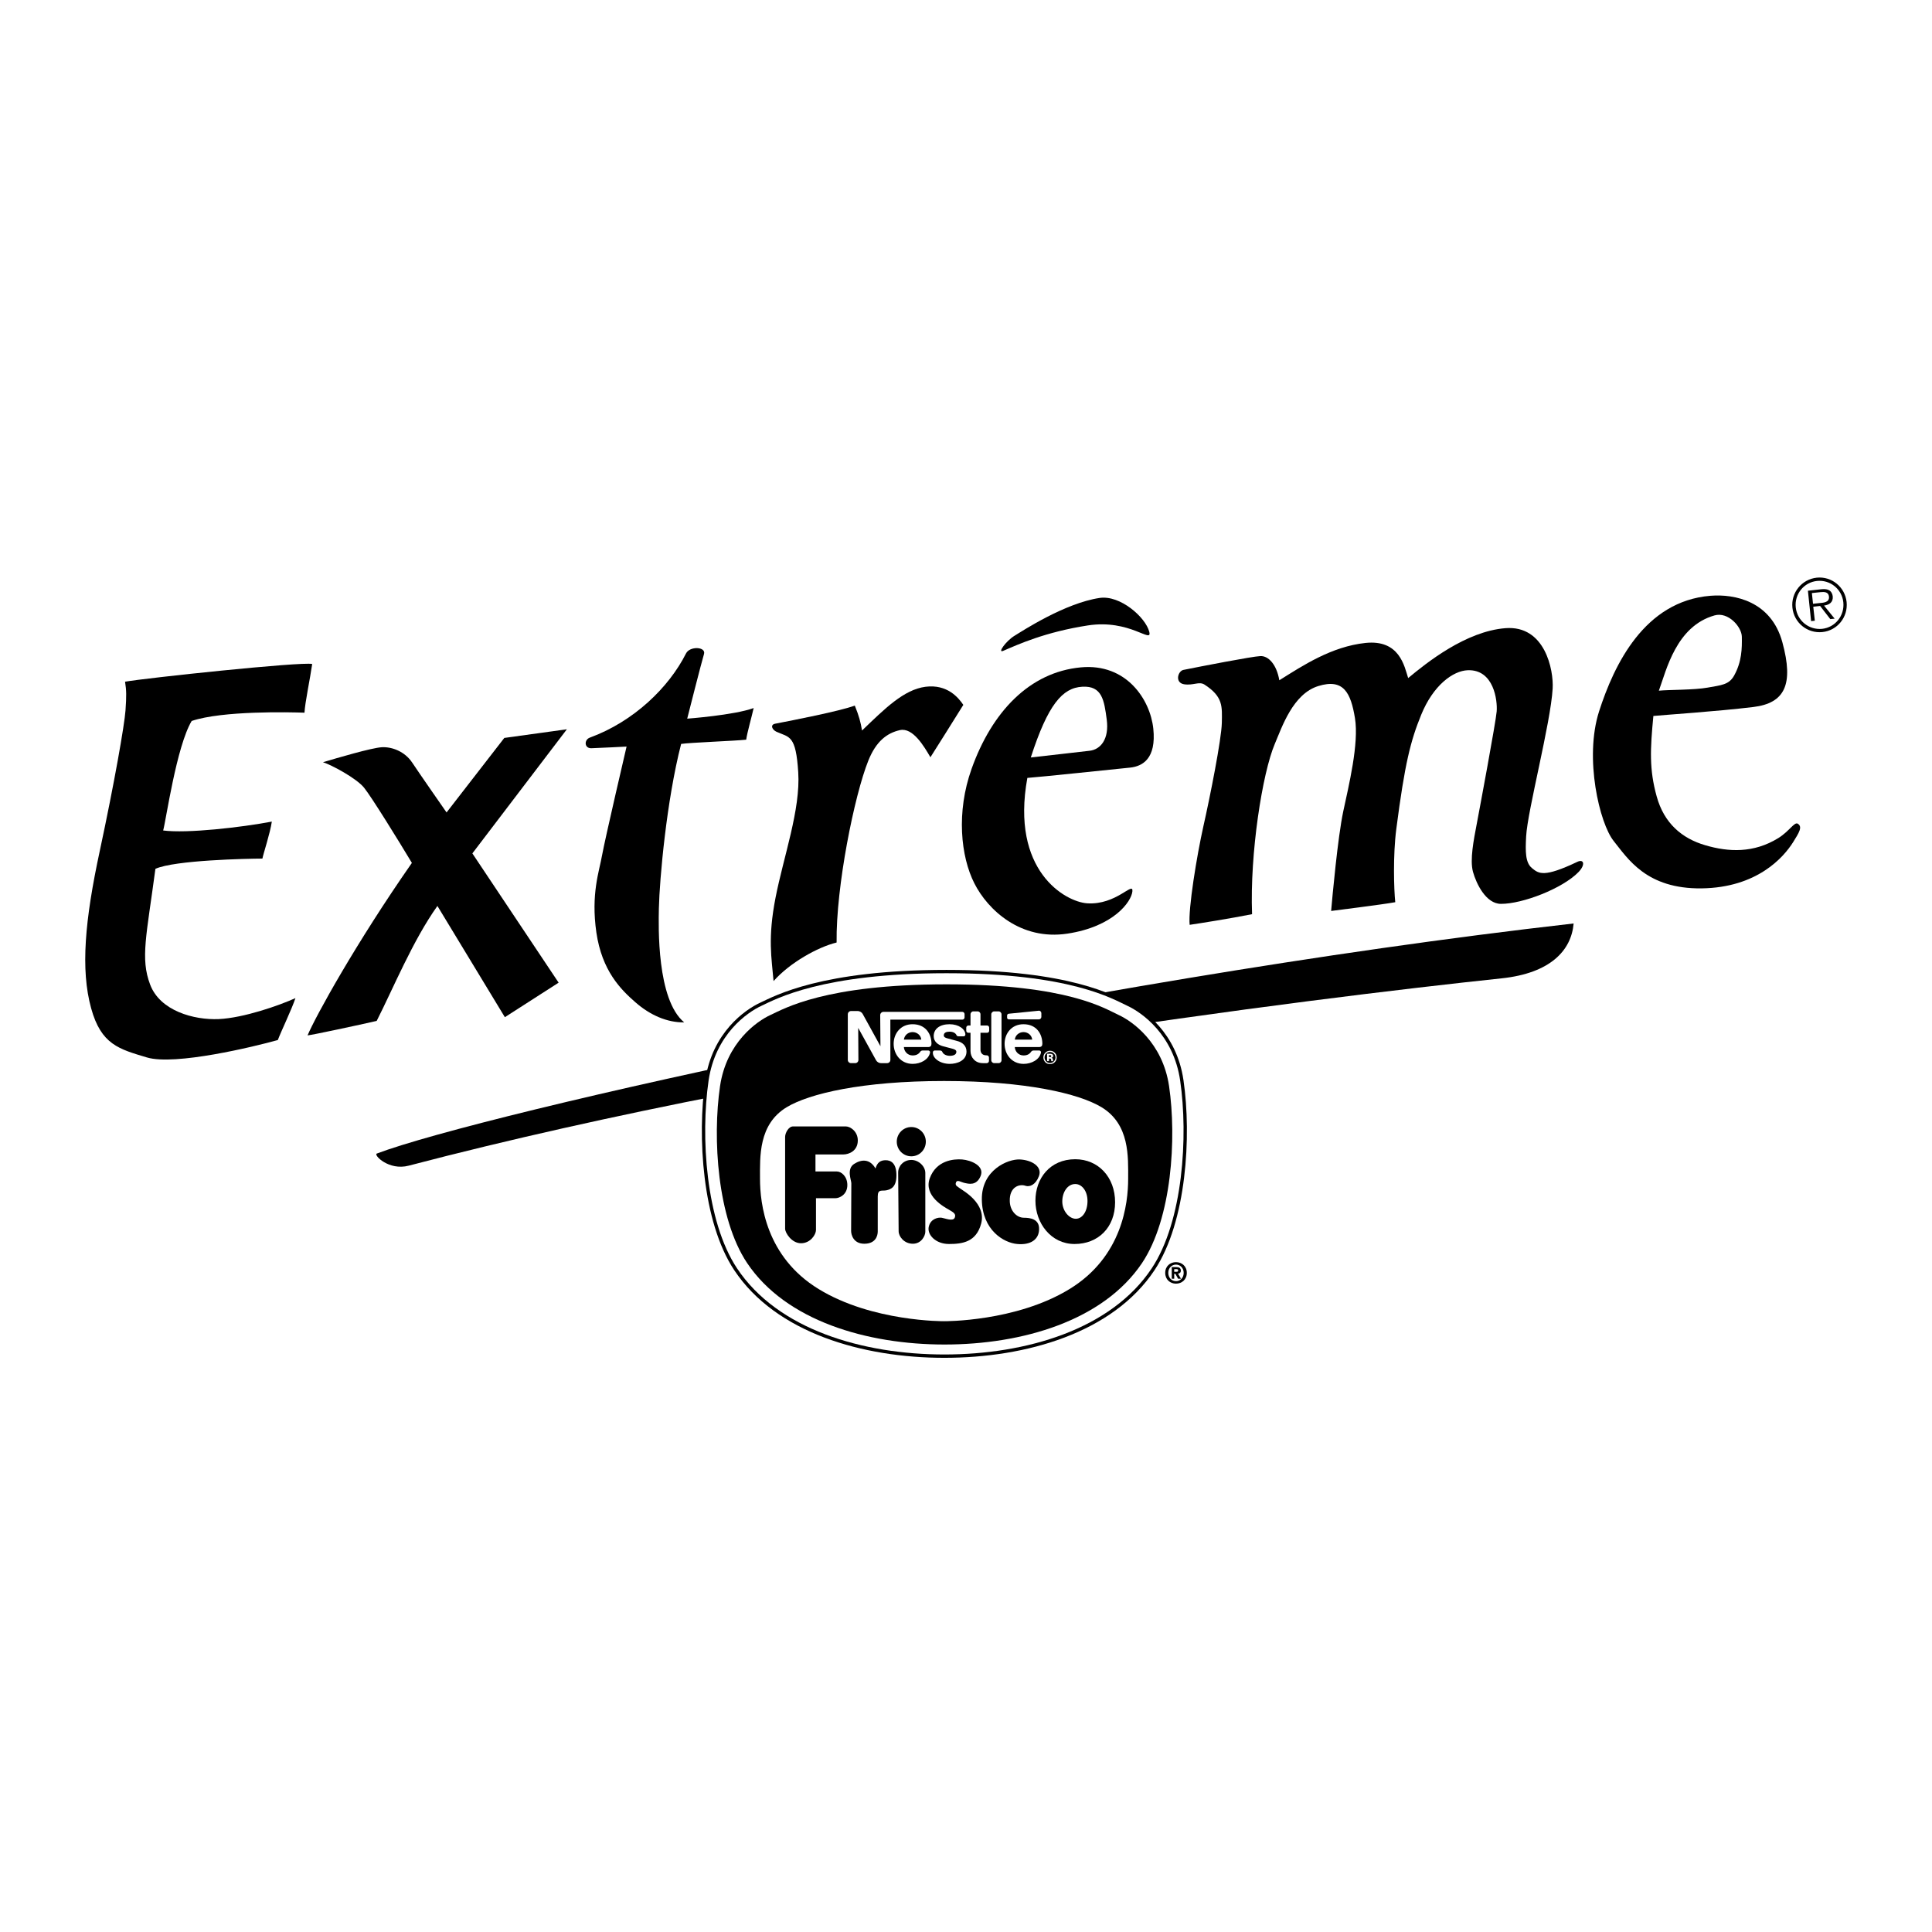<?xml version="1.0" encoding="utf-8"?>
<!-- Generator: Adobe Illustrator 13.0.0, SVG Export Plug-In . SVG Version: 6.00 Build 14948)  -->
<!DOCTYPE svg PUBLIC "-//W3C//DTD SVG 1.0//EN" "http://www.w3.org/TR/2001/REC-SVG-20010904/DTD/svg10.dtd">
<svg version="1.0" id="Layer_1" xmlns="http://www.w3.org/2000/svg" xmlns:xlink="http://www.w3.org/1999/xlink" x="0px" y="0px"
	 width="192.756px" height="192.756px" viewBox="0 0 192.756 192.756" enable-background="new 0 0 192.756 192.756"
	 xml:space="preserve">
<g>
	<polygon fill-rule="evenodd" clip-rule="evenodd" fill="#FFFFFF" points="0,0 192.756,0 192.756,192.756 0,192.756 0,0 	"/>
	<path fill-rule="evenodd" clip-rule="evenodd" d="M59.009,74.651c0.711-0.021,3.504-0.165,3.504-0.165s-2.149,9.209-2.442,10.832
		c-0.285,1.624-1.126,3.864-0.572,7.71c0.559,3.839,2.438,5.697,3.901,6.975c1.465,1.284,3.176,2.027,4.863,1.999
		c-2.749-2.272-2.563-9.596-2.526-11.375c0.065-2.921,0.766-10.756,2.22-16.405c0.854-0.136,5.232-0.292,6.492-0.423
		c0.088-0.68,0.573-2.372,0.744-3.157c-1.967,0.715-6.63,1.058-6.63,1.058s1.443-5.699,1.674-6.442
		c0.227-0.742-1.417-0.823-1.795-0.059c-1.71,3.393-5.208,6.787-9.595,8.394C58.252,73.814,58.293,74.679,59.009,74.651
		L59.009,74.651z"/>
	<path fill-rule="evenodd" clip-rule="evenodd" d="M30.379,71.106c0.047-0.984,0.561-3.399,0.769-4.86
		c-1.099-0.245-16.663,1.406-18.671,1.768c0.14,0.862,0.146,1.417,0.045,2.864c-0.106,1.454-1.094,7.151-2.57,14.033
		c-1.478,6.875-1.931,11.8-0.858,15.686c0.997,3.618,2.777,4.071,5.573,4.907c2.796,0.83,10.669-1.072,13.051-1.739
		c0.321-0.854,1.411-3.118,1.758-4.183c-1.609,0.73-5.156,1.976-7.653,2.093c-2.49,0.104-5.855-0.823-6.843-3.442
		c-0.992-2.615-0.36-4.884,0.526-11.549c1.903-0.867,9.142-1.017,10.675-1.023c0.1-0.524,0.762-2.49,0.94-3.69
		c-3.005,0.572-8.459,1.2-10.841,0.886c0.295-1.057,1.32-8.357,2.843-10.925C22.181,70.894,28.942,71.05,30.379,71.106
		L30.379,71.106z"/>
	<path fill-rule="evenodd" clip-rule="evenodd" d="M77.178,97.884c1.601-1.814,4.397-3.39,6.291-3.849
		c-0.073-5.586,1.782-14.704,3.159-18.134c0.772-1.933,1.855-2.765,3.158-3.057c1.299-0.286,2.421,1.642,3.042,2.708
		c0,0,2.714-4.29,3.283-5.226c-0.484-0.715-1.596-2.08-3.767-1.807c-2.166,0.28-4.065,2.178-6.339,4.366
		c-0.142-0.859-0.306-1.458-0.721-2.487c-1.574,0.57-6.135,1.458-7.936,1.805c-0.552,0.108-0.302,0.62,0.134,0.812
		c1.282,0.568,1.924,0.308,2.158,4.03c0.242,3.718-1.463,8.416-2.261,12.502C76.58,93.632,76.988,95.591,77.178,97.884
		L77.178,97.884z"/>
	<path fill-rule="evenodd" clip-rule="evenodd" d="M97.208,88.124c1.355,2.68,4.639,5.723,9.269,5.027
		c4.626-0.695,6.407-3.188,6.503-4.229c0.095-1.029-1.601,1.398-4.526,1.201c-2.184-0.159-7.646-3.248-5.955-12.511
		c1.062-0.069,9.049-0.907,10.262-1.029c1.212-0.13,2.619-0.874,2.304-3.888c-0.307-2.901-2.68-6.542-7.236-6.112
		c-5.109,0.477-8.867,4.433-10.896,10.129C95.392,81.031,95.853,85.444,97.208,88.124L97.208,88.124z M107.982,68.515
		c1.98-0.113,2.184,1.356,2.438,3.287c0.254,1.922-0.604,2.985-1.722,3.103c-1.109,0.121-4.488,0.522-5.855,0.667
		C104.543,70.313,105.997,68.617,107.982,68.515L107.982,68.515z"/>
	<path fill-rule="evenodd" clip-rule="evenodd" d="M100.095,64.933c1.493-0.644,4.198-1.877,8.423-2.531
		c4.22-0.657,6.455,1.875,6.145,0.633c-0.367-1.443-2.891-3.684-4.954-3.378c-3.469,0.52-7.677,3.276-8.491,3.774
		C100.396,63.923,99.46,65.205,100.095,64.933L100.095,64.933z"/>
	<path fill-rule="evenodd" clip-rule="evenodd" d="M179.365,82.181c-0.336-0.21-0.841,0.75-1.941,1.434
		c-2.464,1.521-4.967,1.398-7.288,0.715c-2.317-0.675-4.112-2.183-4.85-4.877c-0.747-2.693-0.647-4.697-0.328-8.021
		c1.057-0.106,6.321-0.451,9.972-0.893c3.129-0.383,4.056-2.23,2.896-6.466c-1.117-4.093-4.747-4.828-7.18-4.632
		c-6.585,0.539-9.602,6.862-11.107,11.535c-1.497,4.678,0.052,11.185,1.463,12.938c1.406,1.747,3.258,4.789,8.771,4.719
		c5.511-0.074,8.156-3.068,9.123-4.604C179.49,83.073,179.866,82.495,179.365,82.181L179.365,82.181z M171.06,61.399
		c1.372-0.388,2.71,1.153,2.723,2.127c0.021,1.174,0,2.487-0.769,3.875c-0.514,0.927-1.281,0.955-2.632,1.2
		c-1.355,0.248-3.862,0.207-4.876,0.308C166.261,66.836,167.236,62.482,171.06,61.399L171.06,61.399z"/>
	<path fill-rule="evenodd" clip-rule="evenodd" d="M43.641,90.387l6.729,11.098l5.365-3.444l-8.607-12.897l9.43-12.385l-6.244,0.865
		l-5.76,7.434c0,0-2.704-3.877-3.433-4.979c-0.733-1.103-2.008-1.582-3.024-1.528c-1.015,0.054-4.535,1.096-5.873,1.495
		c0.843,0.265,3.335,1.595,4.099,2.542c0.762,0.951,3.409,5.233,4.771,7.504c-5.599,8.034-9.591,15.28-10.41,17.21
		c0.504-0.047,5.251-1.065,6.899-1.446C39.236,98.599,41.19,93.825,43.641,90.387L43.641,90.387z"/>
	<path fill-rule="evenodd" clip-rule="evenodd" d="M40.783,116.297c40.032-10.494,90.427-16.722,109.03-18.687
		c4.867-0.512,6.96-2.782,7.188-5.475c-50.292,5.711-109.169,19.061-119.409,22.957C37.247,115.222,38.778,116.825,40.783,116.297
		L40.783,116.297z"/>
	<path fill-rule="evenodd" clip-rule="evenodd" d="M157.381,85.981c-3.349,1.595-3.857,1.188-4.531,0.635
		c-0.669-0.546-0.669-1.636-0.587-3.17c0.138-2.579,2.447-11.292,2.646-14.75c0.107-1.856-0.764-6.336-4.716-6.023
		c-3.958,0.314-7.867,3.454-9.7,4.979c-0.381-1.192-0.863-3.859-4.255-3.506c-3.383,0.358-6.253,2.253-8.6,3.725
		c-0.264-1.556-1.075-2.45-1.891-2.413c-0.811,0.032-5.95,1.031-7.672,1.378c-0.553,0.106-0.889,1.267,0.052,1.432
		c0.932,0.149,1.498-0.314,2.046,0.033c1.876,1.215,1.756,2.184,1.729,3.827c-0.038,1.644-1.173,7.36-1.838,10.301
		c-0.66,2.946-1.531,8.275-1.372,9.841c1.108-0.162,4.073-0.635,6.227-1.062c-0.229-6.086,1.031-14.066,2.261-16.972
		c0.729-1.718,1.821-5.012,4.35-5.79c2.524-0.78,3.24,0.681,3.655,3.203c0.414,2.529-0.622,6.743-1.169,9.306
		c-0.549,2.579-1.093,8.589-1.209,9.931c0,0,5.247-0.657,6.398-0.874c-0.133-1.276-0.236-4.665,0.104-7.299
		c0.85-6.562,1.424-8.804,2.485-11.402c1.199-2.94,3.167-4.386,4.643-4.442c2.611-0.095,2.974,3.023,2.887,4.108
		c-0.09,1.09-1.695,9.677-1.993,11.246c-0.298,1.571-0.699,3.561-0.371,4.761c0.332,1.193,1.299,3.193,2.787,3.193
		c2.128,0.014,6.128-1.514,7.741-3.171C158.2,86.27,158.023,85.68,157.381,85.981L157.381,85.981z"/>
	<path fill-rule="evenodd" clip-rule="evenodd" d="M181.825,63.061c1.493-0.156,2.567-1.493,2.412-2.999
		c-0.16-1.495-1.489-2.583-2.981-2.428c-1.502,0.164-2.581,1.501-2.426,2.995C178.985,62.134,180.319,63.219,181.825,63.061
		L181.825,63.061z M181.791,62.74c-1.316,0.13-2.49-0.814-2.628-2.145c-0.139-1.317,0.811-2.499,2.123-2.634
		c1.315-0.135,2.484,0.82,2.623,2.127C184.047,61.425,183.103,62.598,181.791,62.74L181.791,62.74z M181.984,60.417
		c0.535-0.069,0.928-0.336,0.868-0.93c-0.03-0.258-0.169-0.515-0.406-0.617c-0.241-0.118-0.5-0.098-0.755-0.079l-1.315,0.146
		l0.318,3.033l0.371-0.041l-0.155-1.396l0.682-0.078l1.015,1.311l0.436-0.041L181.984,60.417L181.984,60.417z M180.885,60.24
		l-0.113-1.071l0.864-0.091c0.375-0.039,0.79-0.026,0.841,0.438c0.065,0.62-0.6,0.62-1.027,0.661L180.885,60.24L180.885,60.24z"/>
	
		<path fill-rule="evenodd" clip-rule="evenodd" fill="#FFFFFF" stroke="#000000" stroke-width="0.666" stroke-linejoin="round" stroke-miterlimit="2.613" d="
		M94.222,135.137c8.125,0,16.626-2.481,20.69-8.601c3.129-4.712,3.638-13.197,2.835-18.714c-0.668-4.612-3.849-6.82-5.29-7.483
		c-1.445-0.67-5.674-3.24-18.028-3.24c-12.402,0-16.997,2.57-18.438,3.24c-1.445,0.663-4.625,2.871-5.296,7.483
		c-0.803,5.517-0.295,14.002,2.834,18.714C77.592,132.655,86.092,135.137,94.222,135.137L94.222,135.137z"/>
	<path fill-rule="evenodd" clip-rule="evenodd" fill="#FFFFFF" d="M94.222,135.137c8.125,0,16.626-2.481,20.69-8.601
		c3.129-4.712,3.638-13.197,2.835-18.714c-0.668-4.612-3.849-6.82-5.29-7.483c-1.445-0.67-5.674-3.24-18.028-3.24
		c-12.402,0-16.997,2.57-18.438,3.24c-1.445,0.663-4.625,2.871-5.297,7.483c-0.802,5.517-0.295,14.002,2.835,18.714
		C77.592,132.655,86.092,135.137,94.222,135.137L94.222,135.137z"/>
	<path fill-rule="evenodd" clip-rule="evenodd" d="M94.239,134.143c7.737,0,15.827-2.36,19.702-8.13
		c2.974-4.448,3.461-12.448,2.697-17.652c-0.644-4.345-3.668-6.475-5.04-7.102c-1.372-0.628-5.045-3.051-17.161-3.051
		c-12.117,0-16.182,2.423-17.556,3.051c-1.376,0.627-4.399,2.757-5.042,7.102c-0.764,5.204-0.276,13.204,2.701,17.652
		C78.408,131.782,86.502,134.143,94.239,134.143L94.239,134.143z"/>
	<path fill-rule="evenodd" clip-rule="evenodd" fill="#FFFFFF" d="M94.191,131.817c0,0-7.167,0.067-12.513-3.207
		c-5.271-3.22-5.852-8.553-5.852-11c0-2.185-0.176-5.443,2.68-7.155c2.23-1.337,7.487-2.603,15.685-2.603
		c8.198,0,13.459,1.266,15.689,2.603c2.853,1.712,2.676,4.971,2.676,7.155c0,2.447-0.579,7.78-5.852,11
		C101.358,131.885,94.191,131.817,94.191,131.817L94.191,131.817z"/>
	<path fill-rule="evenodd" clip-rule="evenodd" d="M117.152,127.579h-0.246v-1.163h0.431c0.294,0,0.476,0.089,0.476,0.353
		c0,0.212-0.13,0.286-0.281,0.302l0.298,0.509h-0.293l-0.268-0.489h-0.116V127.579L117.152,127.579z M117.372,126.884
		c0.111,0,0.173-0.012,0.173-0.147c0-0.117-0.125-0.117-0.221-0.117h-0.172v0.265H117.372L117.372,126.884z M117.328,128.071
		c-0.568,0-1.074-0.395-1.074-1.077c0-0.677,0.506-1.07,1.074-1.07c0.57,0,1.079,0.394,1.079,1.07
		C118.407,127.677,117.898,128.071,117.328,128.071L117.328,128.071z M117.328,126.169c-0.422,0-0.768,0.336-0.768,0.825
		c0,0.496,0.346,0.83,0.768,0.825v0.005c0.419,0,0.769-0.334,0.769-0.83C118.097,126.505,117.747,126.169,117.328,126.169
		L117.328,126.169z"/>
	<path fill-rule="evenodd" clip-rule="evenodd" fill="#FFFFFF" d="M99.922,101.205c0-0.163-0.13-0.301-0.293-0.301h-0.432
		c-0.168,0-0.298,0.138-0.298,0.301v4.572c0,0.162,0.134,0.292,0.298,0.292h0.432c0.163,0,0.293-0.13,0.293-0.292V101.205
		L99.922,101.205z"/>
	<path fill-rule="evenodd" clip-rule="evenodd" fill="#FFFFFF" d="M100.479,101.319v0.22c0,0.086,0.073,0.164,0.169,0.164h2.998
		c0.139,0,0.251-0.109,0.251-0.247v-0.368c0-0.135-0.112-0.264-0.251-0.249c0,0-2.899,0.284-2.994,0.299
		C100.539,101.148,100.479,101.233,100.479,101.319L100.479,101.319z"/>
	<path fill-rule="evenodd" clip-rule="evenodd" fill="#FFFFFF" d="M98.045,106.069c-0.746,0-1.217-0.565-1.217-1.202v-1.827h-0.216
		c-0.112,0-0.208-0.086-0.208-0.203v-0.308c0-0.117,0.095-0.213,0.208-0.213h0.216v-1.115c0-0.167,0.129-0.297,0.285-0.297h0.423
		c0.164,0,0.288,0.13,0.288,0.297v1.115h0.666c0.111,0,0.201,0.096,0.201,0.213v0.308c0,0.117-0.09,0.203-0.201,0.203h-0.666v1.69
		c0,0.327,0.203,0.559,0.558,0.559h0.064c0.121,0,0.225,0.098,0.225,0.228v0.325c0,0.13-0.104,0.228-0.225,0.228H98.045
		L98.045,106.069z"/>
	<path fill-rule="evenodd" clip-rule="evenodd" fill="#FFFFFF" d="M91.046,102.972c0.449,0,0.833,0.319,0.872,0.751h-1.734
		C90.226,103.291,90.602,102.972,91.046,102.972v-0.785c-1.208,0-1.886,0.949-1.886,1.952c0,1.062,0.725,2.004,1.895,2.004
		c0.798,0,1.588-0.422,1.735-1.118c0.025-0.089-0.04-0.216-0.173-0.216h-0.569c-0.104,0-0.19,0.052-0.237,0.127
		c-0.164,0.239-0.406,0.366-0.759,0.366c-0.501,0-0.847-0.402-0.872-0.838h2.425c0.225,0,0.328-0.119,0.328-0.325
		c0-0.977-0.578-1.952-1.886-1.952V102.972L91.046,102.972z"/>
	<path fill-rule="evenodd" clip-rule="evenodd" fill="#FFFFFF" d="M102.114,102.972c0.448,0,0.828,0.319,0.867,0.751h-1.73
		C101.289,103.291,101.67,102.972,102.114,102.972v-0.785c-1.209,0-1.886,0.949-1.886,1.952c0,1.062,0.725,2.004,1.895,2.004
		c0.798,0,1.588-0.422,1.734-1.118c0.021-0.089-0.039-0.216-0.172-0.216h-0.57c-0.107,0-0.189,0.052-0.242,0.127
		c-0.164,0.239-0.401,0.366-0.755,0.366c-0.5,0-0.85-0.402-0.872-0.838h2.426c0.225,0,0.324-0.119,0.324-0.325
		c0-0.977-0.574-1.952-1.882-1.952V102.972L102.114,102.972z"/>
	<path fill-rule="evenodd" clip-rule="evenodd" fill="#FFFFFF" d="M96.009,100.953h-7.867c-0.177,0-0.324,0.15-0.324,0.325
		l0.025,3.105c0,0-1.691-3.077-1.781-3.235c-0.083-0.141-0.263-0.277-0.505-0.277H84.91c-0.181,0-0.324,0.144-0.324,0.33v4.548
		c0,0.175,0.143,0.32,0.324,0.32h0.415c0.181,0,0.319-0.146,0.319-0.32l-0.021-3.196c0,0,1.713,3.107,1.782,3.229
		c0.099,0.165,0.268,0.288,0.505,0.288h0.596c0.181,0,0.327-0.146,0.327-0.32l-0.003-4.02h7.18c0.125,0,0.224-0.104,0.224-0.224
		v-0.329C96.232,101.056,96.134,100.953,96.009,100.953L96.009,100.953z"/>
	<path fill-rule="evenodd" clip-rule="evenodd" fill="#FFFFFF" d="M94.735,102.93c0.341,0,0.6,0.13,0.691,0.343
		c0.047,0.102,0.129,0.121,0.25,0.121h0.471c0.073,0,0.168-0.061,0.168-0.169c0-0.547-0.656-1.038-1.58-1.038
		c-0.958,0-1.58,0.457-1.58,1.188c0,0.553,0.436,0.886,0.975,1.022c0.25,0.067,0.665,0.169,0.868,0.226
		c0.22,0.061,0.419,0.13,0.419,0.313c0,0.3-0.315,0.404-0.656,0.404c-0.323,0-0.647-0.144-0.742-0.385
		c-0.052-0.129-0.146-0.146-0.289-0.146h-0.479c-0.082,0-0.177,0.073-0.177,0.182v0.062c0,0.531,0.708,1.09,1.688,1.09
		c0.695,0,1.666-0.301,1.666-1.228c0-0.54-0.363-0.919-0.954-1.062c-0.224-0.062-0.781-0.204-0.902-0.243
		c-0.211-0.053-0.41-0.119-0.41-0.306C94.162,103.027,94.416,102.93,94.735,102.93L94.735,102.93z"/>
	<path fill-rule="evenodd" clip-rule="evenodd" fill="#FFFFFF" d="M104.371,105.114c-0.108,0.108-0.155,0.238-0.155,0.39
		c0,0.147,0.051,0.284,0.159,0.389c0.108,0.116,0.237,0.162,0.384,0.162c0.151,0,0.281-0.046,0.389-0.162
		c0.104-0.111,0.159-0.241,0.159-0.389c0-0.151-0.056-0.281-0.159-0.39c-0.107-0.11-0.237-0.163-0.389-0.163
		C104.608,104.951,104.479,105.004,104.371,105.114L104.371,105.114z M105.226,105.98c-0.126,0.131-0.285,0.182-0.467,0.182
		c-0.185,0-0.341-0.051-0.47-0.182c-0.125-0.139-0.19-0.295-0.19-0.477c0-0.19,0.069-0.357,0.208-0.487
		c0.129-0.121,0.28-0.183,0.452-0.183c0.186,0,0.341,0.065,0.471,0.195s0.194,0.288,0.194,0.475
		C105.424,105.692,105.359,105.851,105.226,105.98L105.226,105.98z M104.819,105.276c-0.026-0.005-0.061-0.015-0.107-0.015h-0.052
		v0.214h0.077c0.044,0,0.082,0,0.104-0.028c0.026-0.015,0.044-0.047,0.044-0.082C104.885,105.324,104.858,105.298,104.819,105.276
		L104.819,105.276z M104.466,105.87v-0.736c0.047,0,0.116,0,0.211,0c0.091,0,0.143,0,0.151,0c0.057,0.009,0.108,0.021,0.143,0.041
		c0.069,0.034,0.1,0.097,0.1,0.178c0,0.062-0.018,0.102-0.052,0.137c-0.035,0.02-0.078,0.041-0.13,0.041
		c0.048,0.02,0.082,0.032,0.104,0.048c0.048,0.04,0.064,0.095,0.064,0.162v0.062c0,0.014,0,0.02,0.004,0.025
		c0,0.01,0,0.014,0.005,0.022l0.005,0.02h-0.182c-0.004-0.028-0.009-0.054-0.013-0.104c0-0.042-0.005-0.074-0.013-0.087
		c-0.009-0.028-0.026-0.042-0.053-0.057c-0.018-0.005-0.034-0.005-0.064-0.005l-0.043-0.008h-0.043v0.26H104.466L104.466,105.87z"/>
	<path fill-rule="evenodd" clip-rule="evenodd" d="M107.279,115.657c2.287,0,3.974,1.774,3.974,4.29
		c0,2.519-1.687,4.167-4.047,4.167s-3.901-2.093-3.901-4.316C103.305,117.575,104.746,115.657,107.279,115.657L107.279,115.657z"/>
	<path fill-rule="evenodd" clip-rule="evenodd" fill="#FFFFFF" d="M107.279,118.13c0.646,0,1.221,0.672,1.221,1.696
		c0,1.023-0.5,1.771-1.169,1.771c-0.673,0-1.347-0.802-1.347-1.725C105.984,118.944,106.507,118.13,107.279,118.13L107.279,118.13z"
		/>
	<path fill-rule="evenodd" clip-rule="evenodd" d="M103.654,117.35c-0.332,0.866-0.923,1.099-1.347,0.956
		c-0.543-0.2-1.609,0.056-1.562,1.54c0.025,0.969,0.694,1.649,1.411,1.649c0.625,0,1.545,0.125,1.515,1.148
		c-0.018,1.022-0.842,1.595-2.184,1.471c-1.342-0.119-3.478-1.369-3.529-4.418c-0.048-2.969,2.606-4.067,3.779-4.017
		C102.908,115.727,104.025,116.375,103.654,117.35L103.654,117.35z"/>
	<path fill-rule="evenodd" clip-rule="evenodd" d="M97.838,117.33c-0.418,1.017-1.221,0.771-1.592,0.695
		c-0.376-0.077-0.743-0.375-0.868-0.049c-0.125,0.329,0.172,0.402,0.418,0.602c0.25,0.195,2.646,1.479,2.089,3.521
		c-0.497,1.82-1.865,2.015-3.207,2.015s-2.209-0.944-2.011-1.744c0.199-0.806,0.966-0.928,1.291-0.875
		c0.324,0.05,1.118,0.396,1.294,0c0.168-0.401-0.15-0.544-0.574-0.802c-0.423-0.245-2.563-1.365-1.912-3.146
		c0.647-1.766,2.36-1.936,3.228-1.867C96.867,115.755,98.256,116.308,97.838,117.33L97.838,117.33z"/>
	<path fill-rule="evenodd" clip-rule="evenodd" d="M90.925,115.727c0.721,0,1.394,0.626,1.394,1.305c0,0.674,0,5.488,0,5.865
		c0,0.375-0.372,1.191-1.243,1.191c-0.872,0-1.419-0.723-1.419-1.247c0-0.521-0.048-5.239-0.048-5.859
		C89.609,116.353,90.131,115.727,90.925,115.727L90.925,115.727z"/>
	<path fill-rule="evenodd" clip-rule="evenodd" d="M87.348,116.58c0.178-0.602,0.496-0.825,1.019-0.825s1.07,0.299,1.07,1.497
		c0,1.196-0.548,1.402-0.997,1.504c-0.444,0.096-0.867-0.158-0.867,0.611c0,0.78,0,3.051,0,3.501c0,0.442-0.225,1.22-1.341,1.22
		c-1.118,0-1.316-0.946-1.316-1.267c0-0.321,0.021-4.475,0.021-4.77c0-0.299-0.496-1.426,0.272-1.922
		C85.98,115.629,86.805,115.629,87.348,116.58L87.348,116.58z"/>
	<path fill-rule="evenodd" clip-rule="evenodd" d="M79.119,112.384c0.453,0,4.825,0,5.273,0c0.445,0,1.191,0.499,1.191,1.397
		c0,1.051-0.894,1.399-1.441,1.399s-2.783,0-2.783,0v1.699c0,0,1.69,0,2.14,0c0.445,0,1.04,0.498,1.04,1.352
		c0,0.967-0.793,1.315-1.19,1.315s-1.938,0-1.938,0s0,2.721,0,3.17c0,0.453-0.548,1.323-1.493,1.323
		c-0.945,0-1.587-1.048-1.587-1.444c0-0.405,0-8.761,0-9.161C78.33,113.038,78.675,112.384,79.119,112.384L79.119,112.384z"/>
	<path fill-rule="evenodd" clip-rule="evenodd" d="M89.471,113.904c0-0.804,0.647-1.46,1.454-1.46c0.798,0,1.445,0.656,1.445,1.46
		c0,0.809-0.647,1.461-1.445,1.461C90.118,115.365,89.471,114.713,89.471,113.904L89.471,113.904z"/>
</g>
</svg>
